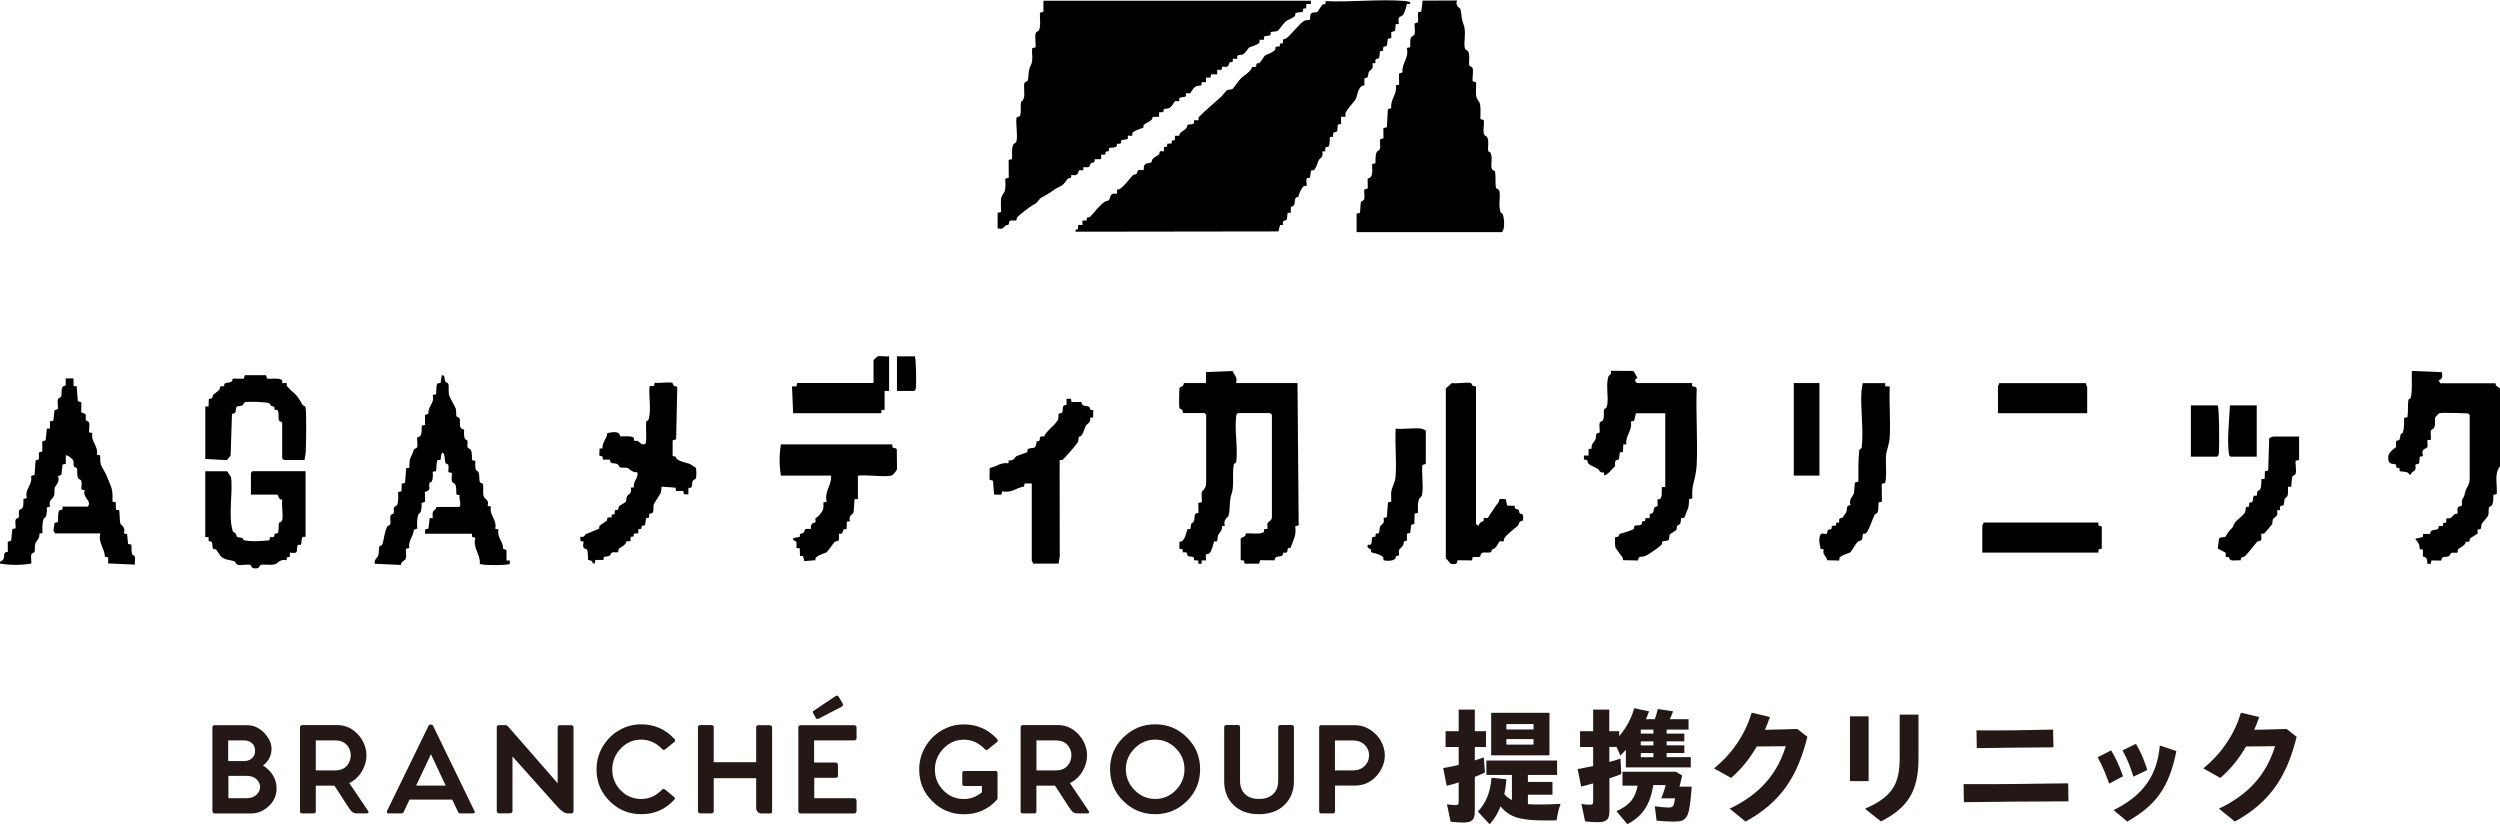 <?xml version="1.0" encoding="UTF-8"?>
<svg id="_レイヤー_2" data-name="レイヤー 2" xmlns="http://www.w3.org/2000/svg" viewBox="0 0 356.4 117.51">
  <defs>
    <style>
      .cls-1 {
        fill: #231815;
      }
    </style>
  </defs>
  <g id="_レイヤー_4" data-name="レイヤー 4">
    <g>
      <g>
        <path class="cls-1" d="M37.49,109.14c.6.36,1.08.82,1.42,1.39.34.56.52,1.18.52,1.84,0,1.03-.38,1.88-1.13,2.57-.75.69-1.6,1.03-2.56,1.03h-5.14c-.08,0-.16-.03-.22-.1s-.1-.14-.1-.22v-11.97c0-.08.03-.16.09-.21s.13-.09.21-.09h4.61c.94,0,1.76.36,2.47,1.09.7.74,1.05,1.5,1.05,2.28,0,.97-.41,1.77-1.22,2.39ZM32.53,108.5h2.27c.38,0,.71-.1.99-.3.28-.2.45-.45.52-.74.06-.29.06-.58,0-.87-.07-.3-.24-.54-.52-.74-.28-.2-.61-.3-1-.3h-2.26v2.96ZM32.55,113.79h2.61c.6,0,1.07-.17,1.41-.5.33-.32.5-.68.51-1.09,0-.39-.16-.76-.5-1.1-.34-.33-.82-.49-1.41-.49h-2.61v3.17Z"/>
        <path class="cls-1" d="M49.8,111.64l2.67,3.96c.07.1.09.18.04.25-.05.07-.13.11-.24.11h-1.47c-.36,0-.69-.21-.97-.64l-2.16-3.32h-2.65v3.64c0,.21-.1.32-.3.32h-1.67c-.19,0-.28-.11-.28-.32v-11.97c0-.08.03-.16.09-.21s.13-.09.21-.09h5.02c.82,0,1.55.23,2.2.68.65.47,1.13,1.02,1.46,1.66.33.65.49,1.31.49,1.97,0,.8-.22,1.57-.66,2.3-.45.75-1.05,1.3-1.79,1.65ZM47.78,105.55h-2.76v4.28h2.76c.7,0,1.25-.21,1.64-.64.39-.42.58-.94.58-1.54,0-.56-.2-1.05-.59-1.48-.39-.41-.94-.62-1.63-.62Z"/>
        <path class="cls-1" d="M61.73,103.45l5.91,12.17c.05.1.06.18.03.24s-.11.1-.22.1h-1.84c-.14,0-.24-.07-.31-.21l-.83-1.76h-6.09l-.83,1.76c-.07.14-.18.21-.32.21h-1.85c-.1,0-.17-.03-.21-.1-.04-.07-.04-.15,0-.24l5.93-12.17c.07-.1.14-.15.23-.15h.18c.08,0,.16.05.23.15ZM61.43,107.53l-2.11,4.47h4.22l-2.1-4.47Z"/>
        <path class="cls-1" d="M79.81,103.38h1.64c.08,0,.16.03.22.09.06.06.09.13.09.21v11.98c0,.08-.03.16-.09.21-.06.06-.13.09-.21.09h-.52c-.41,0-.89-.31-1.45-.92l-6.43-7.2v7.8c0,.08-.03.16-.1.21-.06.06-.14.09-.22.09l-1.6.02c-.08,0-.16-.03-.22-.1s-.1-.14-.1-.22v-11.97c0-.08.03-.15.09-.21.06-.06.13-.09.21-.09h.93c.16,0,.3.08.42.24l7.03,8.05v-7.99c0-.08.03-.16.09-.21s.13-.09.21-.09Z"/>
        <path class="cls-1" d="M94.79,112.54l1.29,1.06c.17.13.18.27.02.43-1.25,1.37-2.82,2.05-4.7,2.04-1.75,0-3.24-.62-4.48-1.85-1.25-1.23-1.88-2.74-1.88-4.52,0-1.17.29-2.25.87-3.24.57-.98,1.34-1.76,2.33-2.34.97-.57,2.02-.86,3.15-.86,1.9,0,3.48.69,4.75,2.08.15.15.15.29,0,.43l-1.31,1.06c-.16.13-.3.11-.43-.04-.86-.9-1.86-1.35-2.99-1.35s-2.11.42-2.92,1.27c-.8.85-1.21,1.84-1.21,2.99s.4,2.14,1.2,2.96c.8.83,1.77,1.24,2.93,1.24s2.11-.44,2.95-1.31c.13-.14.28-.16.44-.05Z"/>
        <path class="cls-1" d="M108.12,103.38h1.63c.08,0,.16.03.22.09.06.06.1.13.1.21v11.97c0,.21-.09.32-.28.32h-1.2c-.24,0-.43-.08-.57-.23s-.22-.34-.22-.58v-4.22h-6.05v4.7c0,.08-.03.16-.09.22s-.13.1-.21.1h-1.63c-.08,0-.16-.03-.22-.1s-.1-.14-.1-.22v-11.97c0-.08.03-.16.09-.21s.13-.09.21-.09h1.64c.08,0,.16.03.22.09.06.06.09.13.09.21v4.99h6.05v-4.99c0-.08.03-.16.09-.21s.13-.09.23-.09Z"/>
        <path class="cls-1" d="M121.79,105.55h-5.73v3.16h3.09c.08,0,.16.03.22.1.06.06.09.14.09.22v1.55c0,.2-.1.3-.31.3h-3.07v2.91h5.71c.08,0,.16.03.22.1s.1.14.1.22v1.54c0,.08-.03.16-.1.22s-.14.1-.22.1h-7.66c-.08,0-.16-.03-.22-.1s-.1-.14-.1-.22v-11.97c0-.08.03-.16.09-.21s.13-.09.21-.09h7.68c.08,0,.16.03.22.09.06.06.1.13.1.21v1.57c0,.08-.03.16-.1.21s-.14.09-.22.09ZM116.31,102.36l-.38-.68c-.1-.17-.07-.29.08-.36l3.07-2.06c.06-.06.14-.09.24-.09s.17.04.21.11l.58.96c.11.22.08.38-.09.49l-3.29,1.71c-.21.1-.35.07-.43-.09Z"/>
        <path class="cls-1" d="M137.46,109.91h4.44c.22,0,.32.11.31.32v3.6c-.02.08-.05.15-.11.21-1.25,1.37-2.82,2.05-4.7,2.04-1.75,0-3.24-.62-4.48-1.85-1.25-1.23-1.88-2.74-1.88-4.52,0-1.17.29-2.25.87-3.24.57-.98,1.34-1.76,2.33-2.34.97-.57,2.02-.86,3.15-.86,1.9,0,3.48.69,4.75,2.08.15.15.15.29,0,.43l-1.31,1.06c-.16.13-.3.11-.43-.04-.86-.9-1.86-1.35-2.99-1.35s-2.11.42-2.92,1.27c-.8.85-1.21,1.84-1.21,2.99s.4,2.14,1.2,2.96c.8.83,1.77,1.24,2.93,1.24.94,0,1.79-.32,2.57-.96v-.9h-2.48c-.21,0-.32-.1-.32-.3v-1.51c0-.22.09-.33.28-.33Z"/>
        <path class="cls-1" d="M152.53,111.64l2.67,3.96c.07.1.09.18.04.25-.05.07-.13.11-.24.11h-1.47c-.36,0-.69-.21-.97-.64l-2.16-3.32h-2.65v3.64c0,.21-.1.32-.3.32h-1.67c-.19,0-.28-.11-.28-.32v-11.97c0-.08.03-.16.09-.21s.13-.09.21-.09h5.02c.82,0,1.55.23,2.2.68.65.47,1.13,1.02,1.46,1.66.33.65.49,1.31.49,1.97,0,.8-.22,1.57-.66,2.3-.45.75-1.05,1.3-1.79,1.65ZM150.52,105.55h-2.76v4.28h2.76c.7,0,1.25-.21,1.64-.64.39-.42.58-.94.58-1.54,0-.56-.2-1.05-.59-1.48-.39-.41-.94-.62-1.63-.62Z"/>
        <path class="cls-1" d="M164.69,116.07c-1.78,0-3.29-.62-4.55-1.87-1.26-1.24-1.89-2.76-1.89-4.55s.63-3.28,1.89-4.52c1.26-1.24,2.77-1.87,4.55-1.87s3.27.62,4.52,1.87c1.25,1.24,1.88,2.75,1.88,4.52s-.62,3.3-1.87,4.54-2.76,1.88-4.53,1.88ZM161.75,112.64c.82.84,1.8,1.26,2.94,1.26s2.11-.42,2.94-1.26c.82-.84,1.23-1.84,1.23-2.99s-.41-2.14-1.23-2.96c-.82-.83-1.8-1.25-2.94-1.25s-2.12.42-2.94,1.25c-.83.83-1.25,1.82-1.25,2.96s.42,2.15,1.25,2.99Z"/>
        <path class="cls-1" d="M182.51,103.36h1.65c.2,0,.3.11.3.32v7.71c0,1.36-.45,2.48-1.35,3.36-.9.88-2.12,1.32-3.65,1.32s-2.73-.44-3.61-1.31c-.89-.88-1.33-2-1.33-3.37v-7.71c0-.21.11-.32.34-.32h1.62c.2,0,.3.11.3.32v7.62c0,.82.24,1.45.71,1.91s1.13.69,1.98.69,1.53-.23,2.02-.69c.49-.46.73-1.1.73-1.91v-7.62c0-.21.1-.32.3-.32Z"/>
        <path class="cls-1" d="M188.35,103.38h4.74c.83,0,1.58.22,2.27.67.68.45,1.2,1,1.54,1.65.34.65.52,1.31.52,1.97,0,1.09-.41,2.09-1.22,2.99-.82.89-1.85,1.34-3.1,1.34h-2.78v3.64c0,.21-.1.32-.3.32h-1.67c-.18,0-.28-.11-.29-.32v-11.97c0-.08.03-.16.09-.21.06-.06.13-.09.21-.09ZM190.31,109.83h2.55c.69,0,1.26-.21,1.69-.64.42-.42.63-.93.63-1.51s-.21-1.06-.63-1.49c-.42-.42-.99-.63-1.69-.63h-2.55v4.28Z"/>
        <path class="cls-1" d="M206.8,117.14l-.52-2.48c.41.07.89.11,1.21.11.37,0,.46-.09.46-.45v-2.78c-.34.12-1.14.36-1.71.48l-.5-2.53c.71-.11,1.48-.27,2.21-.45v-2.55h-1.87v-2.25h1.87v-3.08h2.3v3.08h1.59v2.25h-1.59v1.91c.36-.11.79-.25,1.27-.43l.18,2.16c-.43.2-1.02.46-1.45.62v4.89c0,1.25-.39,1.62-1.69,1.62-.55,0-1.25-.05-1.77-.12ZM210.68,115.71c1.2-1.3,1.78-2.78,1.95-4.83l2.12.21c-.05.82-.14,1.41-.3,2.12.25.3.66.62,1.09.86v-3.6h-3.64v-2.05h10.08v2.05h-4.16v1h3.5v1.83h-3.5v1.34c.57.04.97.05,1.61.05.82,0,1.66-.02,3.05-.09-.25.66-.45,1.46-.57,2.35-.64.02-1.12.02-1.43.02-3.8,0-5.26-.45-6.56-2.01-.37.96-.86,1.76-1.55,2.55l-1.68-1.8ZM212.58,101.62h8.31v6.06h-8.31v-6.06ZM218.62,103.99v-.77h-3.87v.77h3.87ZM218.62,106.15v-.79h-3.87v.79h3.87Z"/>
        <path class="cls-1" d="M225.97,117.09l-.52-2.48c.43.07.77.11,1.19.11.39,0,.48-.09.48-.45v-2.59c-.62.18-1.3.36-1.71.46l-.5-2.51c.59-.09,1.44-.27,2.21-.43v-2.71h-1.87v-2.25h1.87v-3.08h2.3v3.08h1.41v.71c1.03-1.21,1.77-2.59,2.14-3.99l2.12.45c-.14.41-.27.71-.46,1.12h1.28c.16-.43.3-.91.43-1.46l2.18.34c-.16.43-.3.75-.48,1.12h2.68v1.48h-3.12v.57h2.52v1.1h-2.52v.57h2.52v1.1h-2.52v.59h3.44v1.46h-9.26v-2.51c-.32.38-.62.68-.78.82l-.54-1.23h-1.03v2.14c.48-.11,1-.27,1.59-.48l.11,2.21c-.43.18-1.02.39-1.69.61v4.64c0,1.25-.39,1.61-1.71,1.61-.54,0-1.23-.05-1.75-.12ZM230.45,115.64c1.89-.87,2.64-1.78,3.01-3.64h-2.16v-1.98h7.62l.89.53c-.18.82-.27,1.18-.39,1.6h1.75c-.32,4.44-.59,4.98-2.55,4.98-.57,0-1.52-.05-2.46-.14l-.25-2.05c.8.11,1.53.18,1.96.18.5,0,.7-.14.8-.61.05-.25.09-.45.12-.7h-1.96c.25-.57.36-.93.64-1.89h-1.77c-.45,2.8-1.55,4.46-3.71,5.57l-1.55-1.86ZM235.71,104.58v-.57h-1.8v.57h1.8ZM235.71,106.26v-.57h-1.8v.57h1.8ZM235.71,107.95v-.59h-1.8v.59h1.8Z"/>
        <path class="cls-1" d="M246.59,115.28c4.37-2.09,6.78-4.98,7.99-8.9-1.48.02-2.94.04-4.14.04-.95,1.66-2.14,3.18-3.66,4.48l-2.43-1.36c2.75-2.23,4.5-5.03,5.37-7.94l2.6.62c-.21.62-.45,1.23-.71,1.82,1.37-.02,2.85-.07,4.62-.12l1.43,1.12c-1.41,5.71-3.82,9.35-8.81,12.08l-2.27-1.84Z"/>
        <path class="cls-1" d="M263.73,102.12h2.66v9.24h-2.66v-9.24ZM265.86,115.3c4.01-1.75,4.96-3.59,4.96-7.33v-6.1h2.68v6.26c0,4.67-1.53,7.03-5.35,8.97l-2.28-1.8Z"/>
        <path class="cls-1" d="M279.93,111.79c4.94.02,9.35-.04,14.91-.12l.04,2.57c-5.42.02-9.63.05-14.91.12l-.04-2.57ZM281.77,104.12c4.41.02,5.99,0,10.92-.11l.05,2.53c-4.94.04-6.55.05-10.93.11l-.04-2.53Z"/>
        <path class="cls-1" d="M299.04,107.95l1.93-.98c.61,1.03,1.11,2.07,1.69,3.69l-1.98,1.05c-.54-1.53-.93-2.43-1.64-3.76ZM301.32,115.48c4.19-2.05,6.21-4.91,6.58-9.2l2.37.79c-1.09,5.39-3.03,7.76-7.01,10.06l-1.94-1.64ZM302.59,106.97l1.91-.93c.7,1.2,1.09,2.09,1.62,3.73l-1.98.95c-.52-1.64-.82-2.35-1.55-3.75Z"/>
        <path class="cls-1" d="M316.34,115.28c4.37-2.09,6.78-4.98,7.99-8.9-1.48.02-2.94.04-4.14.04-.95,1.66-2.14,3.18-3.66,4.48l-2.43-1.36c2.75-2.23,4.5-5.03,5.37-7.94l2.6.62c-.21.62-.45,1.23-.71,1.82,1.37-.02,2.85-.07,4.62-.12l1.43,1.12c-1.41,5.71-3.82,9.35-8.81,12.08l-2.27-1.84Z"/>
      </g>
      <g>
        <path d="M201.02.26c.13.51-.34.22-.45.33-.06.06-.22,1.17-.59,1.56-.4.41-.73-.05-.57,1.27l-.44.02-.09.96-.54.17v.85s-.47.11-.47.11c-.1.1-.06.78-.18.99-.13.22-.65-.15-.5.72l-.42.04c-.1.09-.07.78-.18.99-.13.22-.65-.15-.5.73l-.44.02c.22.88-.32.91-.49,1.22-.24.44.11.84-.65.92v1.01c-.91.06-.95,1.3-1.21,1.89-.2.44-1.23,1.4-1.48,2.07-.05.14.01.35,0,.51h-.64s.01,1.03.01,1.03l-.47.1-.09.96c-.58.19-.62.11-.58.77l-.44.02c-.07.07,0,1.03-.17,1.32-.13.23-.65-.15-.5.73l-.44.02c.22.88-.32.91-.49,1.22s-.34,1.11-.69,1.43c-.09.08-.33,0-.39.07-.12.11-.07.84-.24,1.06-.83-.14-.24.91-.46,1.13-.05.05-.31-.03-.41.05-.21.19-.75,1.16-.71,1.53-.94-.06-.1,1.36-1.09,1.38v.86s-.43.03-.43.03c-.1.09-.06.78-.18.99-.13.22-.65-.15-.5.72l-.43.03-.23.9-28.9.04c-.14-.42.28-.24.32-.43.12-.5-.27-.59.64-.52v-.64s.62-.02.62-.02c-.09-.62.32-.37.45-.5.71-.68,1.14-1.44,2.08-2.14.17-.13.54-.15.63-.25.28-.29-.03-1.08,1.15-.92l.03-.61s.28.02.39-.07c.78-.56,1.28-1.37,1.85-1.97.1-.1.38-.04.52-.21.29-.37-.16-.6,1.02-.49-.08-1.3.79-.87,1.09-1.13.06-.06.05-.33.21-.5.25-.25.87-.58.9-.62.15-.17-.21-.59.67-.43l.02-.62.42-.05.05-.42.61-.04.05-.42.42-.05.02-.62.62-.02c-.05-.48.57-.63.96-1.03.16-.17.14-.44.21-.5.13-.12.62-.04.83-.18.16-.11.05-.42.1-.47.11-.1.5.06.61-.04.06-.05-.03-.33.05-.42.98-1,2.15-1.95,3.2-2.91.19-.18.67-.81.78-.89.24-.17.75-.11.87-.25.32-.36.83-1.14,1.19-1.5.44-.44,1.45-.95,1.57-1.61.88.1.5-.29.65-.46.08-.09.33-.05.44-.13s.68-1,.74-1.03c.47-.27,1.02-.36,1.45-.83.15-.16-.23-.55.65-.46l.05-.42.42-.05c-.07-.85.19-.49.44-.67.77-.56,1.99-2.26,2.64-2.55.21-.09.68-.06.74-.12.08-.08,0-.68.21-.9s.79-.12.89-.23c.05-.05.61-.95.71-1.04.13-.12.54.13.45-.49,3.63.17,7.61-.31,11.2-.03.31.02.58.09.87.17Z"/>
        <path d="M186.87.1v.48s-.64,0-.64,0l-.02.62c-.64-.1-.37.33-.48.46s-.9.06-1.05.24c-.06.07,0,.32-.07.39-.25.24-.77.44-1.07.6-.54.3-.99,1.12-1.32,1.46-.18.19-.93.12-1.05.24-.06.07.01.32-.06.4-.14.15-.77.09-.89.24-.07.08.01.36-.04.42-.11.1-.49-.06-.61.04-.05.05.03.31-.05.41-.31.35-1.16.52-1.45.68-.06.03-.5.76-.86.96-.21.11-.69.08-.8.2-.07.08.02.36-.04.42-.11.1-.5-.06-.61.04-.06.05.03.33-.05.42-.07.08-.32,0-.39.07-.23.21,0,.86-1.07.59l-.1.47h-.63s0,.65,0,.65h-.87s-.09.46-.09.46h-.63s0,.65,0,.65l-.63.02-.03.43c-.27.09-.57.03-.82.18-.37.22-.71.89-.76.94-.11.1-.5-.06-.61.04-.06.05.03.33-.04.42-.13.15-.77.09-.9.24-.07.08.01.36-.04.42-.11.1-.49-.06-.61.04-.05.05-.39.72-.76.94-.44.25-.96-.1-.86.61l-.63.02v.64s-.94.02-.94.02c.15.52-1.02.88-1.25,1.14-.08.09,0,.33-.06.39s-1.2.35-1.53.72c-.08.09,0,.36-.05.41-.11.1-.5-.06-.61.04-.06.05.03.33-.04.42-.13.15-.77.09-.9.24-.15.17.24.56-.65.46.18.77-.91.44-1.1.65-.06.07.02.32-.06.4-.12.12-.55-.13-.45.49l-.62.02v.64s-.94.02-.94.02c.11.61-.38.38-.57.62-.29.37.16.6-1.02.49l-.02.44c-.1.09-.49-.06-.6.04-.18.15.06.87-1.12.64.09.6-.28.38-.48.54-.13.1-.52.77-.91,1-.5.29-.77.32-1.26.72s-1.71,1.02-1.78,1.1c-.57.64-.26.51-1.14,1-.32.18-1.84,1.34-2.13,1.68-.1.12-.07.38-.12.43-.13.12-.7-.09-.94.1-.14.11-.09.41-.19.53-.07.07-.28.02-.37.09-.38.29-.33.61-1.17.43v-2.23l.49-.09c.01-.62-.06-1.26,0-1.88.08-.69.49-.74.57-1.32.08-.52.05-1.03.03-1.55l.5-.17-.02-2.53.47-.1c.08-.63-.1-1.38.15-1.99.13-.32.44-.25.51-.61.17-.93-.13-2.34-.01-3.34l.49-.19c.23-.62.04-1.46.16-2.01.01-.07.38-.21.45-.84.06-.54-.1-1.47.04-1.87.08-.22.41-.2.46-.37.23-.95-.02-1.23.47-2.22.33-.65.1-1.62.15-2.35l.5-.17c.06-.58-.12-1.36-.01-1.9.07-.37.37-.31.48-.51.33-.59.1-1.81.15-2.49l.5-.17V.1S186.87.1,186.87.1Z"/>
        <path d="M193.39,30.45l.48-.1c.09-.41.04-1.19.15-1.54.06-.2.41-.12.48-.51s-.05-.87-.01-1.27l.5-.17-.02-1.41c.91-.11.6-1.34.64-2.07l.47-.1c.05-.5-.05-1.04.15-1.52.13-.32.44-.25.51-.61s-.05-.87-.01-1.27l.5-.17-.02-1.42.5-.17.14-2.53.5-.18c-.2-1.25.87-1.92.64-3.24l.47-.1-.02-1.57.5-.18c-.13-1.34.97-2.05.62-3.48l.47-.1c.05-.42-.04-.86.08-1.28.1-.36.47-.34.54-.56.14-.42-.03-1.1.02-1.56l.5-.17-.02-1.42.47-.1.19-1.56,4.91-.02c-.34.76.45,1.11.48,1.22.23.9.04,1.12.46,2.24s-.08,2.62.2,3.43c.07.2.35.19.45.38.28.57.04,1.5.16,1.99.04.16.38.15.46.37.16.45-.06,1.36.01,1.88l.5.17c.01.62-.06,1.26,0,1.88.08.69.49.74.57,1.32.1.67.03,1.35.03,2.02l.5.17c.06.58-.12,1.36-.01,1.9.07.37.37.31.48.51.31.57.04,1.44.16,1.99.03.13.27.13.31.22.35.7.03,1.52.16,2.2.08.4.44.32.48.5.15.61.02,1.78.15,2.32.04.17.41.11.49.5.17.89-.19,2,.17,2.98.05.13.25.15.29.25.24.64.35,2.02-.07,2.58h-20.75v-2.7Z"/>
        <path d="M171.92,54.61l.02-1.57,3.78-.15c.25.69.73.77.5,1.72h8.75l.17,20.26-.5.17c.23,1.26-.31,2.02-.66,3.06-.89-.03.06.85-1.06.68.08.95-1.2.15-1.21,1.1l-2.05-.02-.17.5h-2.05s-.12-.46-.12-.46l-.45-.03v-3.1c0-.15.8-.18.72-.73.63-.06,1.99.17,2.51-.14.17-.1.05-.37.14-.45.09-.09.37,0,.42-.05.09-.09-.04-.59.05-.84.06-.18.61-.35.61-.81v-14.62l-.24-.24h-4.61c-.23.14-.22.32-.25.55-.23,1.95.27,4.46.02,6.38-.04.29-.29.2-.33.34-.3,1.29.08,3.07-.33,4.22s-.14,2.15-.46,3.19c-.06.17-.81.52-.5,1.38l-.43.03c.1.68-.38.96-.53,1.31-.1.23-.08.79-.17.87-.07.07-.34-.02-.41.05s-.29,1.39-.71,1.69c-.32.23-.59-.22-.43.99h-.63s0,.48,0,.48h-.48s0-.46,0-.46l-.61-.04c.11-.72-.51-.41-.87-.61-.22-.12.15-.65-.72-.51l-.05-.42-.46-.12.04-1.01c.76.21,1.04-1.66,1.12-1.74.07-.07.34.02.41-.05.09-.08.03-.52.14-.74.09-.17.29-.16.36-.32.23-.57-.13-1.18.66-1.24l-.02-1.41.47-.1c.12-.12-.08-1.14.04-1.48.07-.2.61-.41.61-1.29v-9.7l-.24-.24h-3.1s.04-.29-.09-.46c-.09-.12-.35-.14-.39-.28-.06-.22-.04-2.75.04-2.88.03-.05.32-.14.45-.26s.13-.4.15-.4h3.18Z"/>
        <path d="M233.22,58.9l-.26,1.1-.47.1c.27,1.3-.8,1.94-.64,3.24l-.44.02-.04,1.09-.42.03c-.1.09-.07.78-.18.99s-.69-.14-.51.96c-.5.47-.86,1.09-1.57,1.37l-.02-.45c-.66.11-.66-.37-.89-.51-.27-.17-1.07-.48-1.31-.71-.18-.17-.12-.43-.21-.52-.16-.15-.59.21-.44-.67h.64s.02-.94.02-.94l.42-.03c-.1-.68.38-.96.53-1.31.23-.52-.14-.9.62-.98.04-.42-.11-1.02.01-1.4.07-.2.35-.2.45-.38.25-.45.07-1.09.16-1.52.03-.12.35-.1.44-.54.25-1.29-.24-2.96.21-4.22.04-.11.51-.24.31-.76l3.24.02.58,1.02c-.54.09-.37.71.08.71h7.71s-.07.33.03.44c.12.13.64,0,.61.43-.13,3.57.16,7.25,0,10.81-.05.95-.26,1.84-.46,2.59-.19.71-.2,1.44-.16,2.17l-.47.1c-.02.43,0,.83-.12,1.25-.02.07-.49,1.25-.53,1.34-.08.19-.37.05-.45.12-.09.08-.04.52-.14.74-.1.23-.38.23-.45.36-.11.2-.04.52-.12.61-.05.05-.89.54-.93.6-.1.18-.05.68-.19.82-.15.15-.74.08-.89.24-.06.07,0,.31-.07.39-.37.37-1.87,1.47-2.41,1.66s-.9-.12-.98.62l-2.11-.04c-.05-.13-.03-.33-.12-.43-.14-.17-.96-1.31-.99-1.39-.06-.16-.08-1.24-.04-1.4s.31-.04.43-.14.13-.34.31-.41c.61-.2,1.28-.34,1.87-.65.19-.1,0-.4.2-.49s.7-.03.91-.15c.17-.1.05-.36.14-.44.13-.12.55.13.45-.49l.62-.02.02-.62c.89.09.18-1.01,1.1-1.05v-1.01c.91.2.48-1.56.64-1.75h.46v-10.5h-4.21Z"/>
        <path d="M347.72,58.9s-.55.55-.55.59c-.09.43.06.93-.13,1.42-.12.3-.42.29-.48.48-.11.33.06,1.22-.04,1.32l-.44.02c-.1.1.06.74-.04,1.01-.11.31-.98.1-.61,1.28l-.47.09-.09.96-.54.17c.2,1.17-.39.69-.66,1.41h-.23c-.08-.56-1.15-.32-1.33-.51-.06-.07.02-.32-.06-.4-.08-.08-.32,0-.4-.08s0-.32-.07-.39c-.28-.31-1.23.23-1.1-1.24.04-.47.75-1.08,1.11-1.28-.15-1.28.22-.83.46-1.04.1-.09.1-.58.21-.8.05-.11.24-.12.29-.25.23-.67.15-1.4.19-2.09l.47-.1c.12-.69.01-1.91.15-2.51.03-.12.28-.09.31-.22.28-1.15.1-2.67.16-3.86l4.28.18c.09.62.14.91-.46,1.18l.24.4h7.87s.01.28.15.4c.2.18.52.18.5.46v10.98c-.89,1.02-.35,2.67-.48,3.96l-.47.1c-.04.44.03.93-.15,1.36-.12.3-.42.28-.48.48-.11.32.02.73-.13,1.14-.07.18-.76.94-.86,1.09-.26.41.12.96-.61.86-.1.11.06.5-.04.61-.05.05-.94.57-1.06.69-.15.16.23.55-.65.46.13.46-.87.87-1.05,1.09-.09.12-.04.4-.1.45-.1.1-.58-.04-.83.05-.2.06-.2.36-.38.45-.5.27-1.02-.14-1.08.65l-1.42-.02-.09.49h-.47c-.09-.58,0-.96-.65-1.04v-1.01s-.44-.03-.44-.03c-.03-.74-.22-.97-.67-1.49l1.1-.26.02-.44h1.02c.05-1,1.32-.2,1.21-1.11l.61-.04.05-.42.42-.05.03-.61c.75.09.75-.22,1.12-.55.11-.1.38-.06.43-.12.21-.22-.37-1.02.59-1.08.15-.2.01-.61.09-.87.12-.37.28-.21.49-1.26.07-.37.6-.89.6-1.78v-9.06l-.24-.24c-.78,0-3.65-.16-4.13,0Z"/>
        <path d="M12.49,72.26c.72-.89-.8-1.28-.41-2.38l-.47-.1c-.03-.35.08-.78.01-1.11-.07-.36-.37-.31-.48-.51-.23-.42-.07-.99-.16-1.36-.04-.17-.38-.15-.46-.37-.08-.26.04-.55-.11-.86-.03-.07-.83-.81-1.03-.63v1.18s-.46.1-.46.1l-.17,1.48-.49.19c.37.66-.43,1.5-.46,1.61-.09.37.04.82-.14,1.26-.16.4-.8.54-.52,1.48l-.47.1c.04.4.01.78-.09,1.17-.09.33-.31.33-.36.46-.22.62-.19,1.36-.16,2.01l-.46.11c.13.66-.47,1.05-.57,1.42-.11.42-.02.84-.1,1.14-.04.17-.38.15-.46.37-.11.32.06,1.23-.03,1.32-1.46.26-2.98.24-4.44,0-.09-.4.35-.35.47-.6.26-.5-.14-1.02.65-1.08l-.02-1.41.49-.19.17-1.64.47-.1c.03-.37-.11-.91.01-1.25.07-.21.37-.21.42-.29.13-.22-.04-.67.06-.98.07-.21.41-.22.51-.45.17-.39.07-.82.12-1.23l.47-.1c-.33-1.31.86-1.89.61-3.16l.5-.17.14-2.04.49-.19-.02-.94.5-.17-.02-1.41.49-.19.17-1.64.44-.02v-1.02s.48-.1.48-.1l.17-1.48.49-.19c.04-.41-.12-1.03.01-1.4.08-.21.39-.19.45-.37.18-.57-.2-1.52.65-1.56v-1.03s1.1,0,1.1,0l.02,1.1.44.02.17,2.13.5.17-.02,1.41.58.24c.16.22,0,.61.07.86.04.17.38.15.46.37.13.37-.03.99.01,1.4l.47.1c-.24,1.28.89,1.83.64,3.08l.47.1c.04.43-.03.86.09,1.28.05.19.77,1.42.87,1.7.19.49.51,1.22.63,1.59.22.62.18,1.36.16,2.01l.47.1.04,1.09.44.02c.07.07.08,1.63.18,1.94.06.17.81.52.5,1.38l.46.11.14,1.4.47.1c.05.43-.03.86.09,1.28.08.3.38.28.41.41.07.34-.04.8,0,1.16l-3.81-.17v-.86s-.46-.1-.46-.1c-.06-1.24-.98-1.93-.66-3.32h-6.44l-.24-.4.16-1.1.47-.11c.07-.07-.04-1.27.17-1.63.12-.2.67.06.48-.58h3.58Z"/>
        <path d="M65.45,72.26c.43-.12-.09-1.27.09-1.66l-.47-.1c-.05-.43.03-1.07-.18-1.46-.11-.2-.41-.15-.48-.51-.06-.34.04-.76.01-1.11l-.47-.1c-.09-.09.06-.73-.04-1.01-.07-.2-.37-.21-.42-.29-.06-.11-.06-1.83-.51-1.4-.11.11-.1.84-.2.93s-.36-.07-.45.13c-.12.27-.12,1.42-.17,1.48l-.47.1c.02.48.07.95-.15,1.39-.05.09-.29.09-.32.22-.13.64.32,1.03-.65,1.26l.02,1.41-.5.17c.04.4.01.78-.09,1.17-.09.33-.31.33-.36.46-.22.62-.19,1.36-.16,2.01l-.49.19c-.05.96-.82,1.51-.65,2.59l-.47.1c-.05.41.15,1.17-.07,1.5-.13.2-.6.29-.65.81l-3.72-.17c-.15-.56.39-.88.49-1.18.13-.4.06-.96.15-1.24.06-.19.38-.16.45-.37.22-.65.29-1.77.66-2.48.09-.18.38-.18.45-.38.12-.36-.08-.88.05-1.23.07-.21.37-.21.42-.29.12-.2-.02-.56.06-.82.06-.19.36-.18.48-.48.21-.52.11-1.21.12-1.76l.47-.1.04-1.09.47-.1.17-2.13.44-.02c.05-.43-.03-1.07.18-1.46.3-.54.4-1.01.51-1.2.04-.08.34-.08.42-.29.13-.37-.03-.99.01-1.4.83-.09.58-1,.66-1.67l.47-.1-.02-1.41.49-.19c-.07-1.1.93-1.5.62-2.67l.47-.1c.06-.06-.02-1.15.17-1.48.1-.18.37-.06.45-.13.09-.08.14-.87.2-1.09.5-.11.32.55.53.91.05.09.33.11.4.31.15.43-.06,1.13.16,1.75.11.31.86,1.58.91,1.79.09.35,0,.76.09,1.03.07.22.41.2.46.37.14.58-.24,1.48.64,1.57-.02.4-.05.81.06,1.2.08.3.38.28.41.41.06.28-.07.62.03.91.06.19.35.2.45.38.21.39.13,1.03.18,1.46l.47.1c-.02.36-.04.72.02,1.08.08.42.35.37.43.55.17.41.07,1.03.17,1.35.06.19.38.16.45.37.16.46-.12,1.3.19,1.85.18.33.71.35.49,1.23l.47.09c-.28,1.27.91,1.84.61,3.16l.47.1c-.26,1.21.68,1.64.65,2.75l.49.19v1.49s.47,0,.47,0v.47c-.18.23-4.06.25-4.28-.01.11-1.43-1.03-2.18-.64-3.71l-.46-.12-.03-.45h-6.68l.03-.62.46-.12.17-1.48.44-.02c0-.79-.13-.84.44-1.32.09-.08.05-.26.06-.26h3.26Z"/>
        <path d="M95.87,54.65c.06.04.09.25.21.34.18.14.53,0,.47.32l-.16,7.31-.5.17v2.21s.46.12.46.12c0,.62,1.51.8,2.04,1.05.07.04.75.46.78.49.13.18.13,1.26.05,1.5-.07.2-.35.2-.45.38-.24.45.11,1.13-.62,1l-.02.94-.62-.02-.1-.46h-1.02s-.1-.48-.1-.48l-1.97-.14c-.05.29-.03.73-.17.98-.11.2-.92,1.42-.95,1.51-.09.28.03.91-.15,1.21-.13.22-.65-.15-.5.72l-.42.04c-.11.24-.07.91-.24,1.06-.07.06-.32,0-.39.07-.12.13.13.55-.49.45l-.02.62-.62.02-.05.42-.42.05-.02.62-.62.02c.13.46-.87.87-1.05,1.09-.09.12-.04.4-.1.45-.1.09-.58-.03-.83.05-.21.07-.22.37-.37.46-.42.26-.97-.11-.86.6h-1.17s-.09.5-.09.5h-.31c.05-.51-.53-.41-.62-.5s.02-1.13-.18-1.47c-.12-.2-.78.07-.47-1.13l-.46-.1-.02-.62c.61.19.59-.25.83-.37.27-.13,1.78-.71,1.85-.78.06-.06-.02-.32.06-.4s.99-.67,1.04-.72c.15-.16-.23-.57.66-.46l.05-.42.42-.05c-.1-.88.29-.5.46-.65.09-.08.05-.33.13-.44.11-.15.9-.58.99-.67s.03-.57.19-.82c.19-.31.72-.3.51-1.21l.44-.02c-.14-.96.72-1.3.48-2.19-.63.16-1.16-.52-1.4-.59-.35-.09-.75,0-1.03-.09-.2-.07-.2-.35-.38-.45-.5-.27-1.02.14-1.08-.65h-1.01s-.04-.44-.04-.44l-.46-.12.03-1.01.42-.03c-.05-.97.64-1.32.69-2.18.67-.12,1.74-.39,1.82.47.48.01,1.47-.1,1.88.14.18.11.05.4.12.46.1.09.37-.02.49.04.26.13.51.61,1.08.47.31-.27.04-2.67.17-3.23.03-.12.26-.13.3-.24.47-1.3,0-3.39.17-4.81h.63s.1-.49.1-.49c.53.13,2.24-.16,2.58.05Z"/>
        <path d="M210.4,74.72l.4.24c.13-.64.59-.58.68-.67s0-.36.05-.42c.11-.1.48.06.6-.05.03-.03.19-.37.39-.64.42-.54.66-1.05,1.12-1.58.1-.12.04-.42.2-.47l.83.03.19.92,1.09.03c-.09.6.28.38.49.54.18.14.11.43.21.52.22.21.63-.19.45,1.05-.67.08-.53.54-.69.69-.58.55-1.39,1.05-1.97,1.85-.08.11-.02.35-.07.39-.12.1-.49-.06-.6.05-.16.15-.54,1.15-1.1,1.13.04,1.02-1.63-.21-1.64,1.05l-1.08.04-.1.47-2.05-.02-.17.5c-1.13.21-.85-.23-1.51-.76v-24.25s.87-.76.87-.76c.74.15,2.03-.16,2.68,0,.15.04.16.29.28.39.17.13.47.07.47.09v19.63Z"/>
        <path d="M127.23,63.35s-.07.33.03.44.51.02.59.3l.03,2.7c.1.16-.58.9-.65.94-.76.39-3.89-.12-4.93.09v3.34h-.46c-.06.08-.08,1.64-.18,1.95-.06.17-.78.42-.49,1.22l-.44.02-.04,1.08c-.66-.06-.51.49-.65.62-.09.08-.36,0-.41.05-.12.12.09.71-.09.95-.11.14-.42.08-.53.19-.33.35-.84,1.16-1.18,1.51-.07.08-1.8.45-1.58,1.12l-1.59.12-.18-.71-.43-.03-.04-1.09-.44-.02c-.08-.09.04-.6-.04-.85-.07-.22-.3-.19-.35-.24-.51-.5.68-.38.82-.53.06-.07-.01-.32.06-.4.1-.1.38-.03.52-.21.29-.37-.16-.6,1.02-.49-.09-1,.55-.86.63-.95.1-.11-.06-.49.04-.61.05-.06.17-.01.56-.47.53-.63.6-.8.55-1.76l.47-.1c-.37-1.52.74-2.31.63-3.73h-7.16c-.24-1.46-.24-2.98,0-4.45h15.9Z"/>
        <path d="M147.11,68.92h-1.03s-.11.45-.11.45c-1.13.16-1.77.97-3.07.66l-.17.5-1.01-.03-.16-1.96-.5-.17.03-1.65c.96-.19,1.56-.84,2.68-.67l.03-.43c.73.14.88-.45,1.1-.58.37-.2,1.18-.4,1.48-.56.19-.1,0-.4.2-.49.7-.3,1.09.24,1.21-1.08.89.03-.06-.84,1.06-.69.25-.73,1.43-1.45,1.93-2.31.2-.34.07-.67.14-.9.06-.19.38,0,.49-.2.25-.45-.17-1.05.64-1.1v-.87s.61.02.61.02l.1.46,1.41-.02c.05.98,1.26.19,1.23,1.09l.46.12-.03,1.01-.43.03c.14.74-.45.87-.58,1.1-.27.48-.48,1.68-1.01,1.6-.09.23-.03.51-.14.74-.17.38-1.78,2.18-2.16,2.54-.1.1-.42-.04-.45.12l.02,13.67-.17,1.03h-3.66c.05-.16-.16-.34-.16-.4v-11.05Z"/>
        <path d="M32.37,67.17s.56.81.57.87c.28,2.26-.41,5.37.21,7.57.08.3.31.29.47.48.09.1.07.34.14.41.11.12.56.12.79.21.11.05.11.27.23.3,1.18.27,2.43.09,3.62.02l.1-.47c.89.12.51-.3.66-.46.07-.08.32,0,.4-.07.25-.21.13-1.15.2-1.44.04-.18.41-.11.48-.5.15-.8-.13-2,0-2.86-.55.07-.57-.72-.73-.72h-3.74v-3.1l.24-.24h7.55v9.38s-.38-.1-.48.1c-.12.22-.08.89-.19.99-.08.08-.36-.06-.45.13-.31.7.32,1.22-1.11,1.01l-.02.62-.42.05-.04.42c-1.03-.25-1.11.5-1.85.62-.59.09-1.41-.07-1.84.04-.19.05-.07.46-.66.5-.76.05-.63-.45-.83-.5-.45-.12-1.23.1-1.72,0-.37-.07-.31-.37-.51-.48-.49-.26-1.46-.14-2.02-.81-.12-.14-.53-.82-.61-.9s-.32-.01-.39-.07c-.29-.26.1-1.28-.66-1.09l-.04-.61h-.46v-9.39h3.1Z"/>
        <path d="M268.76,54.61v.46s.64.02.64.02c-.1,2.38.13,4.87,0,7.24-.04.85-.43,1.87-.5,2.37-.16,1.24.14,2.82-.14,4.13l-.5.17.02,2.53-.47.1c-.05.43.03,1.07-.18,1.46-.09.16-.32.19-.38.29-.35.67-.78,2.22-1.26,2.66-.09.08-.33,0-.39.06-.1.1-.04.59-.18.83-.12.2-.45.15-.6.31-.26.27-.9,1.38-1.04,1.51-.07.06-1.21.37-1.52.72-.09.1.04.41-.12.44l-1.65-.04c-.08-.64-.72-.65-.51-1.55l-.46-.11c-.03-.43-.17-.8-.16-1.24.05-1.47.83-.65,1.1-.91.06-.06,0-.33.1-.45.14-.18.43-.11.52-.21.15-.16-.23-.55.65-.46l.05-.42.42-.05c-.09-.88.28-.5.45-.66.03-.03.5-.68.52-.72.27-.51-.14-1.01.65-1.08-.34-.72.39-1.4.46-1.62.08-.27.1-1.52.19-1.62l.46-.1c0-1.45-.03-3.02.13-4.45.04-.3.31-.15.34-.45.31-2.44-.21-5.58-.02-8.12.03-.36.14-.68.17-1.03h3.18Z"/>
        <path d="M29.27,57.95h.46s.04-1.09.04-1.09c.65.05.5-.46.66-.62.13-.13.59-.37.86-.73.18-.25-.18-.51.67-.44-.1-.92,1.18-.12,1.21-1.1l1.57.02.17-.5h3.01s.17.5.17.5c.52.03,1.6-.12,2.04.14.19.11.05.4.12.46.11.1.49-.06.61.04.05.05-.03.31.05.41,1.1,1.25,1.25.89,2.19,2.63.1.18.38.18.45.38.17.48.09,5.65.03,6.5-.03.36-.14.68-.17,1.03h-2.94l-.24-.24v-5.09c0-.1-.43-.17-.48-.35-.09-.32.06-1.02-.15-1.37-.1-.17-.35-.05-.44-.14-.08-.08,0-.31-.08-.39-.08-.09-.31-.07-.41-.15-.13-.11-.18-.3-.31-.37-.38-.19-3.05-.27-3.43-.14-.2.07-.2.35-.38.45-.2.11-.67.07-.8.2-.25.24.1,1-.68,1.01l-.19,5.92-.53.68-3.08-.17v-7.47Z"/>
        <path d="M327.76,62.24v3.34l-.49.09c-.07.52.15,1.42-.01,1.88-.07.2-.35.19-.45.38-.14.3-.13,1.4-.18,1.45l-.44.02c-.04.38.02.77-.05,1.15-.08.42-.35.37-.43.55-.1.23-.06.69-.16.89-.12.22-.66-.15-.5.73l-.44.02c.24.96-.39.95-.57,1.26-.12.21-.04.49-.11.69-.03.09-1.05,1.28-1.12,1.35-.09.08-.36,0-.41.05-.12.12.09.71-.09.95-.11.14-.42.08-.53.19-.42.45-1.34,1.74-1.79,2.09-.23.18-.48-.08-.56.57-.41-.08-1.04.1-1.4-.04-.18-.07-.19-.31-.31-.41-.1-.08-.35-.01-.4-.06-.1-.11.05-.47-.05-.59-.04-.05-.94-.49-1.1-.59l.17-1.38c.16-.33.76-.17.92-.31.04-.04.35-.65.61-.9.71-.69.26-.29.69-1.02.27-.45,1.18-1.04,1.45-1.49s-.11-.96.61-.86l.04-.61c.72.1.41-.51.61-.87.1-.18.38-.05.45-.12.08-.09,0-.4.12-.61.06-.11.3-.13.39-.29.2-.37.12-1.4.18-1.46l.44-.02.04-1.09.47-.1.14-4.58c.02-.07.52-.26.57-.26h3.74Z"/>
        <path d="M202.69,61.13c.08.01.55.19.57.26v4.74s-.5.17-.5.17c-.08,1.27.14,2.72.01,3.97-.07.72-.36.58-.49.94-.2.58-.15,1.3-.14,1.91l-.47.1-.04,1.48-.44.11-.16,1.16-.46.11v1.01s-.46.11-.46.11c.12.62-.6,1.03-.65,1.18-.16.48.28.92-.46.89.04.76-1.17.73-1.7.61-.16-.03-.03-.34-.12-.44-.46-.5-1.62-.64-1.7-.71-.05-.05.01-.3-.06-.4-.1-.13-.38-.18-.43-.29-.23-.55.32-.32.44-.42.16-.14.11-.95.23-1.06.07-.06.32.02.4-.06.08-.08,0-.32.08-.4.08-.09.35.02.44-.14.11-.2.06-.67.16-.89.12-.27.74-.38.49-1.23l.47-.1.17-2.13.47-.1c0-.47-.05-.94,0-1.41.07-.63.55-1.23.62-2.24.15-2.2-.11-4.54,0-6.75,1.18.11,2.6-.15,3.74,0Z"/>
        <path d="M299.14,74.48l.03.45.46.12v3.16l-.46.12-.03.45h-16.54v-3.89c0-.05.21-.24.16-.4h16.38Z"/>
        <path d="M126.75,50.8v4.93h-.64v2.7l-.45.03-.03.45h-12.56l-.16-3.82h.63s.1-.49.1-.49h10.89s0-3.25,0-3.25c0-.04.55-.54.59-.55.47-.1,1.14.06,1.64,0Z"/>
        <path d="M297.39,54.61c-.09.2.16.47.16.56v3.74h-12.72v-3.89c0-.05.21-.24.16-.4h12.4Z"/>
        <rect x="255.72" y="54.61" width="3.66" height="13.19"/>
        <path d="M316.15,57.79c.24.24.25,6.04.17,6.76-.03.23-.02.41-.25.55h-3.74v-7.31h3.82Z"/>
        <path d="M321.72,57.79v7.31h-3.74c-.23-.14-.22-.32-.25-.55-.24-2.02.08-4.71.17-6.76h3.82Z"/>
        <path d="M130.41,50.8c.19.12.23,3.84.17,4.38-.03.23-.02.41-.25.55h-2.46v-4.93h2.54Z"/>
      </g>
    </g>
  </g>
</svg>